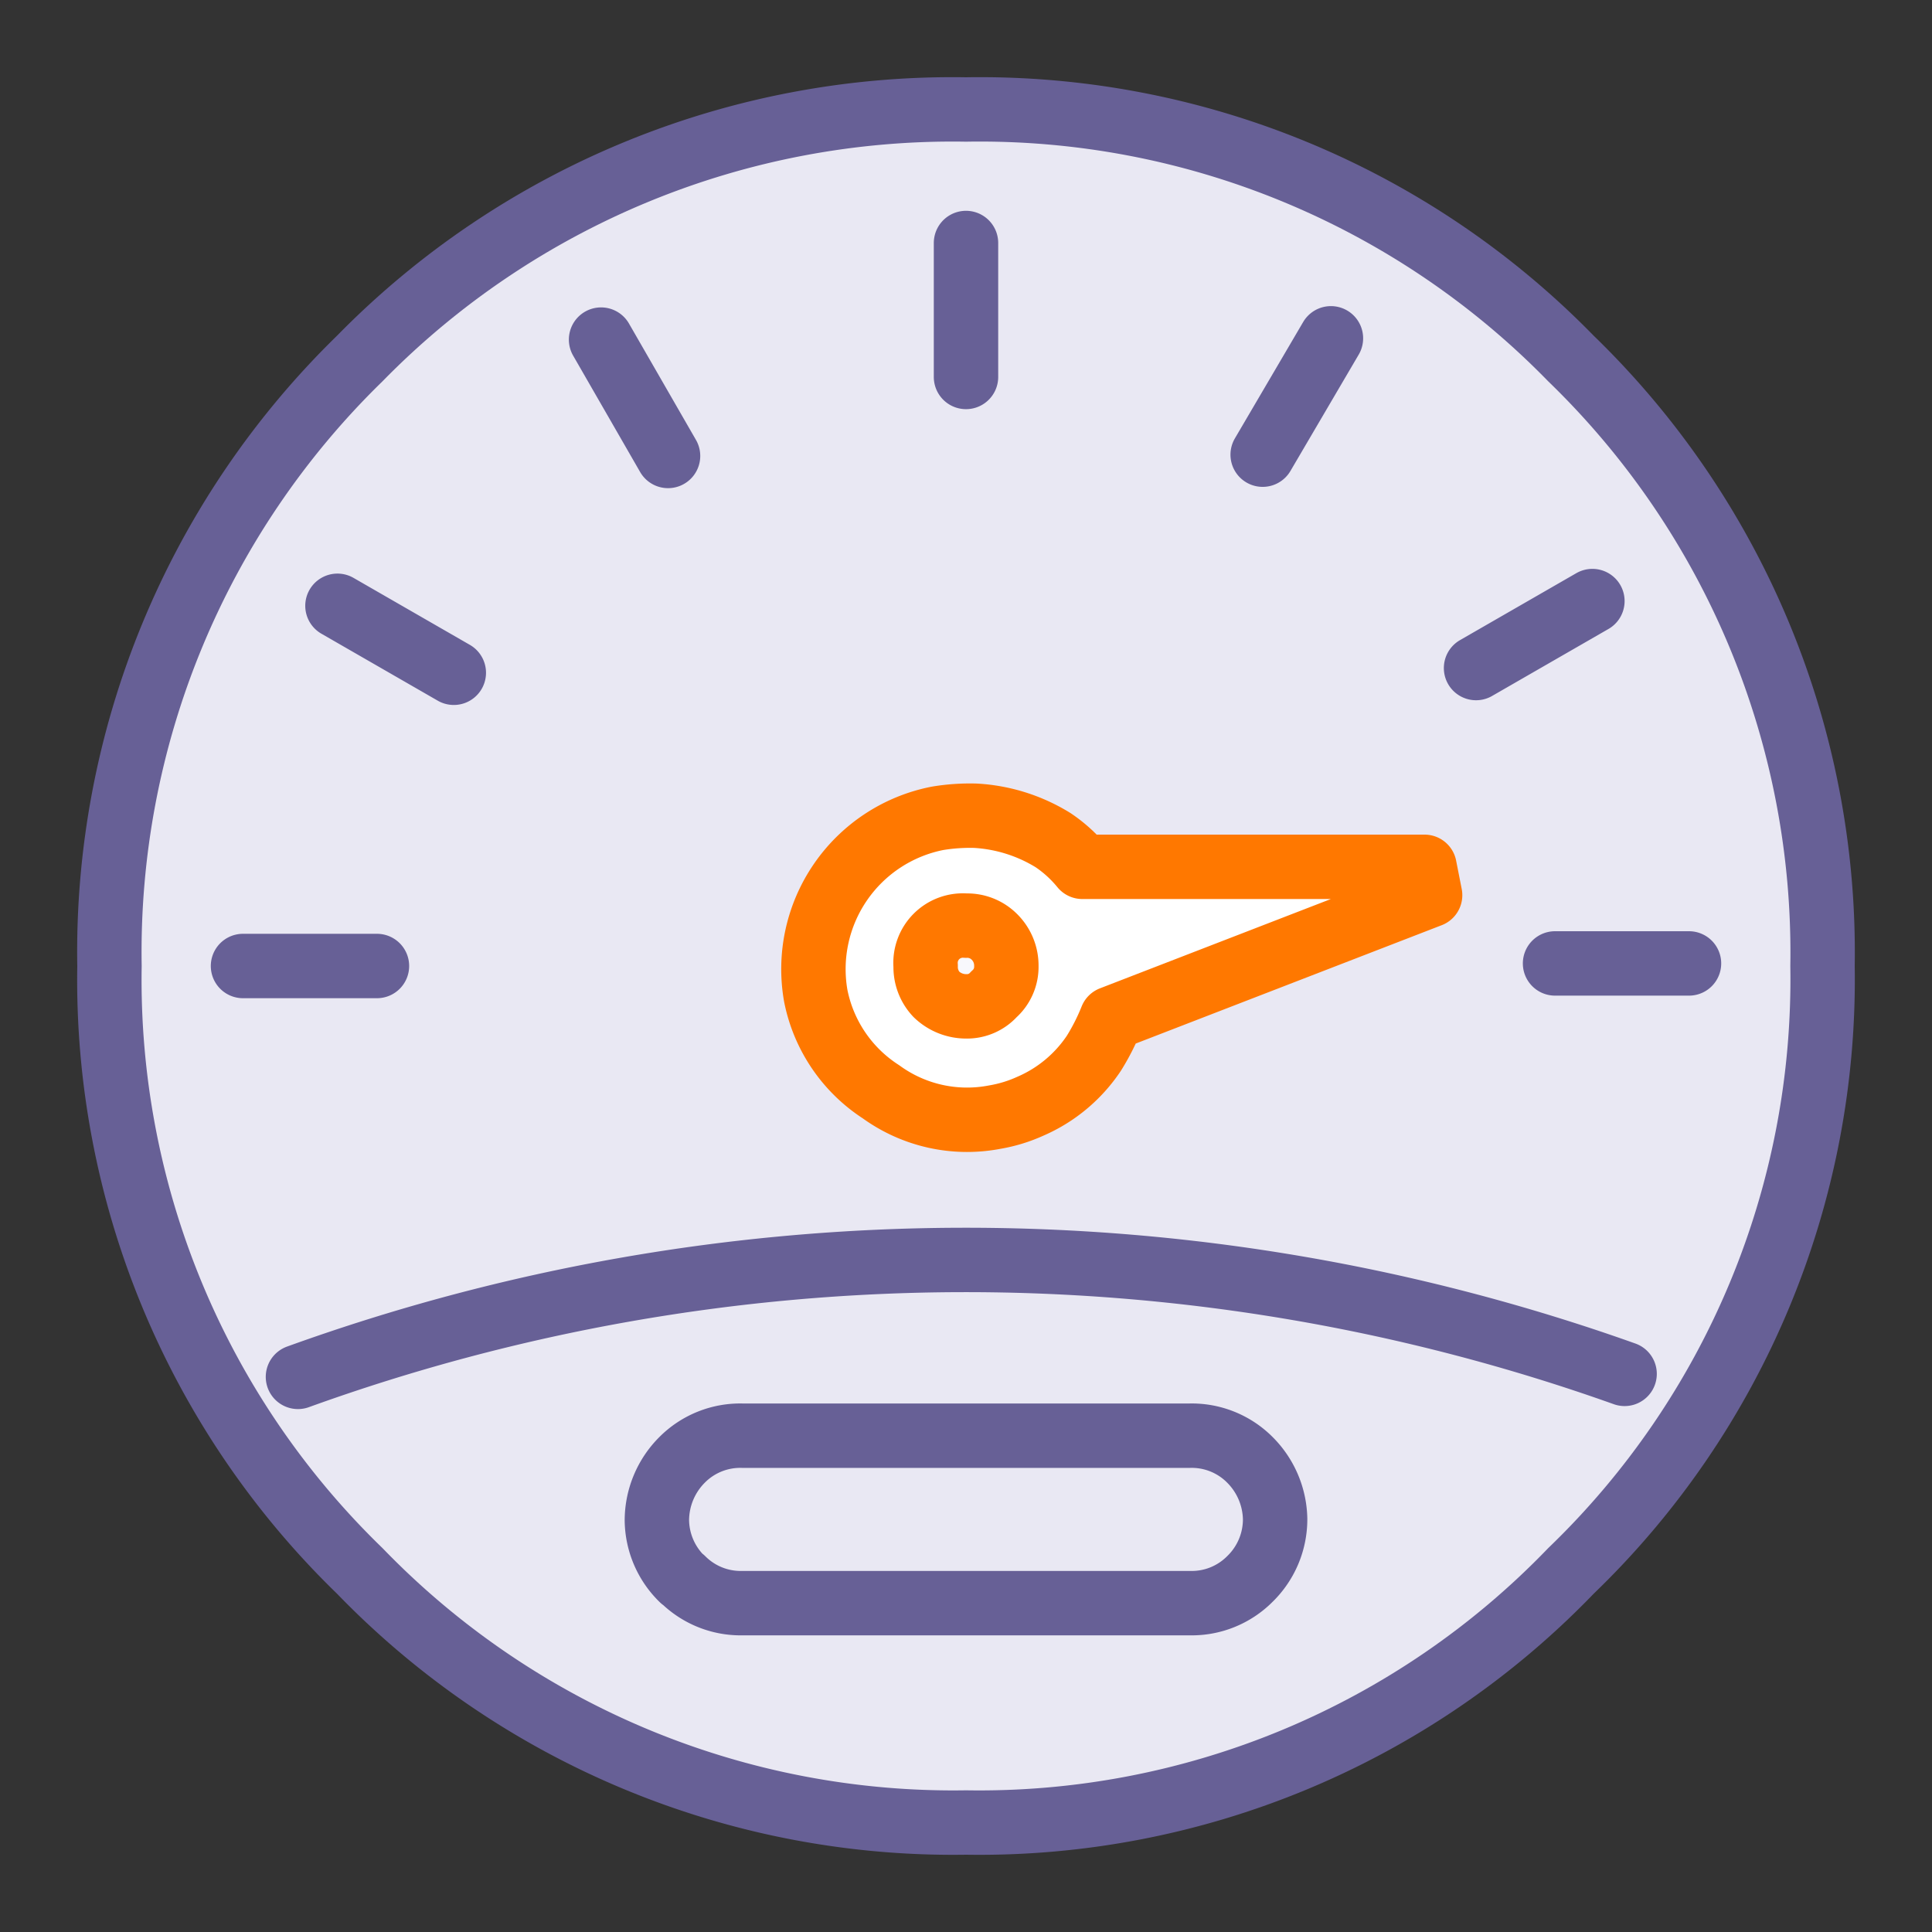 <svg xmlns="http://www.w3.org/2000/svg" width="45" height="45" viewBox="0 0 45 45"><rect x="0" y="0" width="45" height="45" fill="#333333" stroke="none"/><defs><style>.a{fill:#e9e8f3;}.a,.b{stroke:#676096;}.a,.b,.c,.d{stroke-linecap:round;stroke-linejoin:round;stroke-width:1.5px;fill-rule:evenodd;}.b{fill:none;}.c{fill:#fff;}.c,.d{stroke:#ff7800;}.d{fill:#f8f8fc;}</style></defs><path class="a" d="M36.59,8.35A19.25,19.25,0,0,1,42.45,22.5a19.12,19.12,0,0,1-5.86,14.09A19.13,19.13,0,0,1,22.5,42.45,19.22,19.22,0,0,1,8.38,36.59,19.17,19.17,0,0,1,2.55,22.5,19.3,19.3,0,0,1,8.38,8.35,19.32,19.32,0,0,1,22.5,2.55,19.23,19.23,0,0,1,36.59,8.35Z"/><path class="b" d="M31,7.88l-1.59,2.71M37.09,14l-2.71,1.56M22.5,5.66V8.78M14,7.91l1.56,2.71m-7.7,3.49,2.71,1.56m5.33,21.11a1.91,1.91,0,0,0,1.4.56H27.71a1.91,1.91,0,0,0,1.4-.56,1.94,1.94,0,0,0,.59-1.4A2,2,0,0,0,29.11,34a1.91,1.91,0,0,0-1.4-.56H17.29a1.91,1.91,0,0,0-1.4.56,2,2,0,0,0-.59,1.41A1.94,1.94,0,0,0,15.89,36.78ZM5.66,22.5H8.78m30.56-.06H36.22M6.94,32.07A45.74,45.74,0,0,1,37.84,32"/><path class="c" d="M22.72,19a4.65,4.65,0,0,0-.88.06A3.58,3.58,0,0,0,19,23.19a3.46,3.46,0,0,0,1.52,2.24,3.41,3.41,0,0,0,2.65.59,3.35,3.35,0,0,0,.82-.25,3.4,3.4,0,0,0,1.49-1.24,5.14,5.14,0,0,0,.41-.81l7.42-2.87-.13-.66H25.21a3.14,3.14,0,0,0-.68-.62A3.85,3.85,0,0,0,22.72,19Z"/><path class="d" d="M22.5,21.56a.89.89,0,0,1,.65.25.94.94,0,0,1,.29.69.85.85,0,0,1-.29.66.84.84,0,0,1-.65.28,1,1,0,0,1-.69-.28.93.93,0,0,1-.25-.66.87.87,0,0,1,.94-.94Z"/></svg>